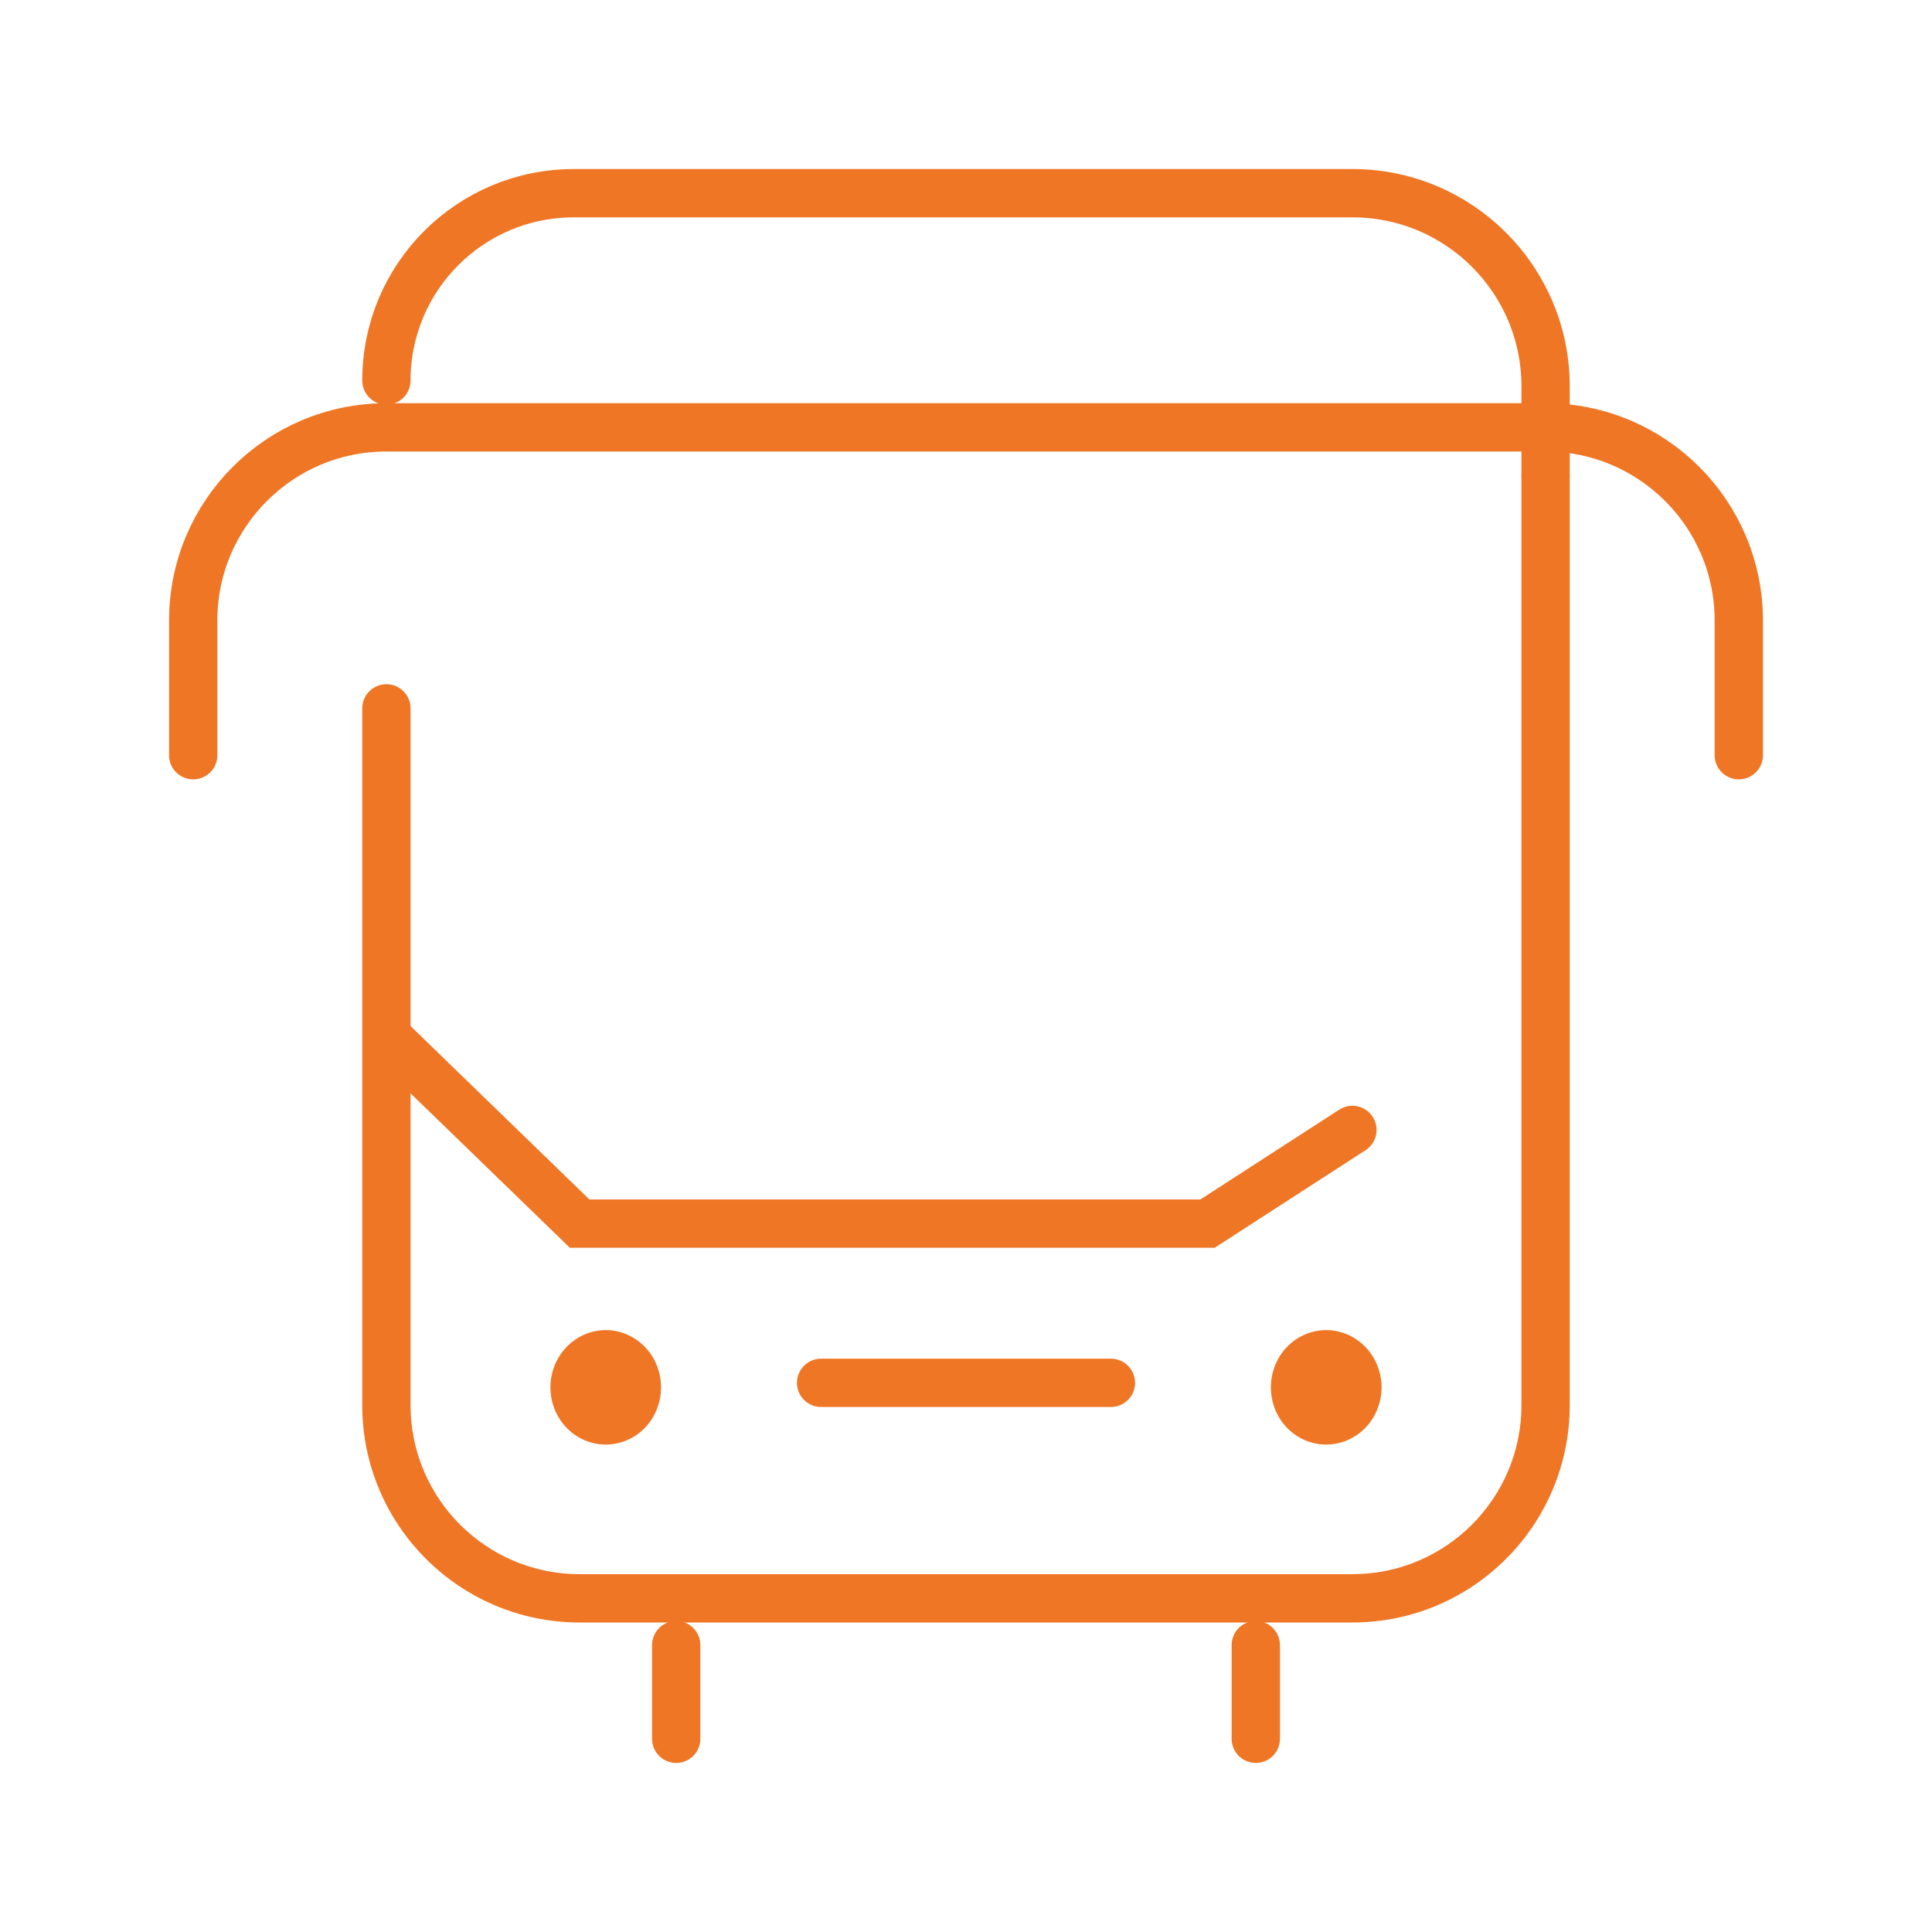 <svg width="20" height="20" viewBox="0 0 20 20" fill="none" xmlns="http://www.w3.org/2000/svg">
<path d="M13.156 14.362C13.156 14.519 13.216 14.67 13.323 14.781C13.431 14.892 13.577 14.954 13.729 14.954C13.88 14.954 14.026 14.892 14.134 14.781C14.241 14.67 14.302 14.519 14.302 14.362C14.302 14.205 14.241 14.054 14.134 13.943C14.026 13.832 13.88 13.769 13.729 13.769C13.577 13.769 13.431 13.832 13.323 13.943C13.216 14.054 13.156 14.205 13.156 14.362Z" fill="#EF7625"/>
<path d="M5.698 14.362C5.698 14.519 5.758 14.67 5.866 14.781C5.973 14.892 6.119 14.954 6.271 14.954C6.423 14.954 6.568 14.892 6.676 14.781C6.783 14.67 6.843 14.519 6.843 14.362C6.843 14.205 6.783 14.054 6.676 13.943C6.568 13.832 6.423 13.769 6.271 13.769C6.119 13.769 5.973 13.832 5.866 13.943C5.758 14.054 5.698 14.205 5.698 14.362Z" fill="#EF7625"/>
<path d="M4.25 7.333C4.25 7.195 4.138 7.083 4 7.083C3.862 7.083 3.75 7.195 3.75 7.333H4.25ZM14 16.296H6V16.796H14V16.296ZM4.25 14.546V7.333H3.75V14.546H4.25ZM15.75 4.909V6.848H16.25V4.909H15.75ZM15.75 6.848V14.546H16.25V6.848H15.75ZM6 16.296C5.034 16.296 4.25 15.512 4.25 14.546H3.75C3.75 15.788 4.757 16.796 6 16.796V16.296ZM14 16.796C15.243 16.796 16.25 15.788 16.25 14.546H15.75C15.75 15.512 14.966 16.296 14 16.296V16.796Z" fill="#EF7625"/>
<path d="M2 7.818V6.424C2 5.32 2.895 4.424 4 4.424H16C17.105 4.424 18 5.32 18 6.424V7.818" stroke="#EF7625" stroke-width="0.5" stroke-linecap="round"/>
<path d="M6 12.667L5.826 12.846L5.899 12.917H6V12.667ZM12.5 12.667V12.917H12.574L12.636 12.877L12.5 12.667ZM14.136 11.907C14.252 11.832 14.285 11.677 14.21 11.561C14.135 11.445 13.98 11.412 13.864 11.487L14.136 11.907ZM3.826 10.907L5.826 12.846L6.174 12.487L4.174 10.548L3.826 10.907ZM6 12.917H12.5V12.417H6V12.917ZM12.636 12.877L14.136 11.907L13.864 11.487L12.364 12.457L12.636 12.877Z" fill="#EF7625"/>
<path d="M8.5 14.315H11.5" stroke="#EF7625" stroke-width="0.5" stroke-miterlimit="1.333" stroke-linecap="round"/>
<path d="M7 17.03V18" stroke="#EF7625" stroke-width="0.5" stroke-miterlimit="1.333" stroke-linecap="round"/>
<path d="M13 17.03V18" stroke="#EF7625" stroke-width="0.5" stroke-miterlimit="1.333" stroke-linecap="round"/>
<path d="M16 4.909V4C16 2.895 15.105 2 14 2H5.939C4.868 2 4 2.868 4 3.939V3.939" stroke="#EF7625" stroke-width="0.5" stroke-linecap="round"/>
</svg>
